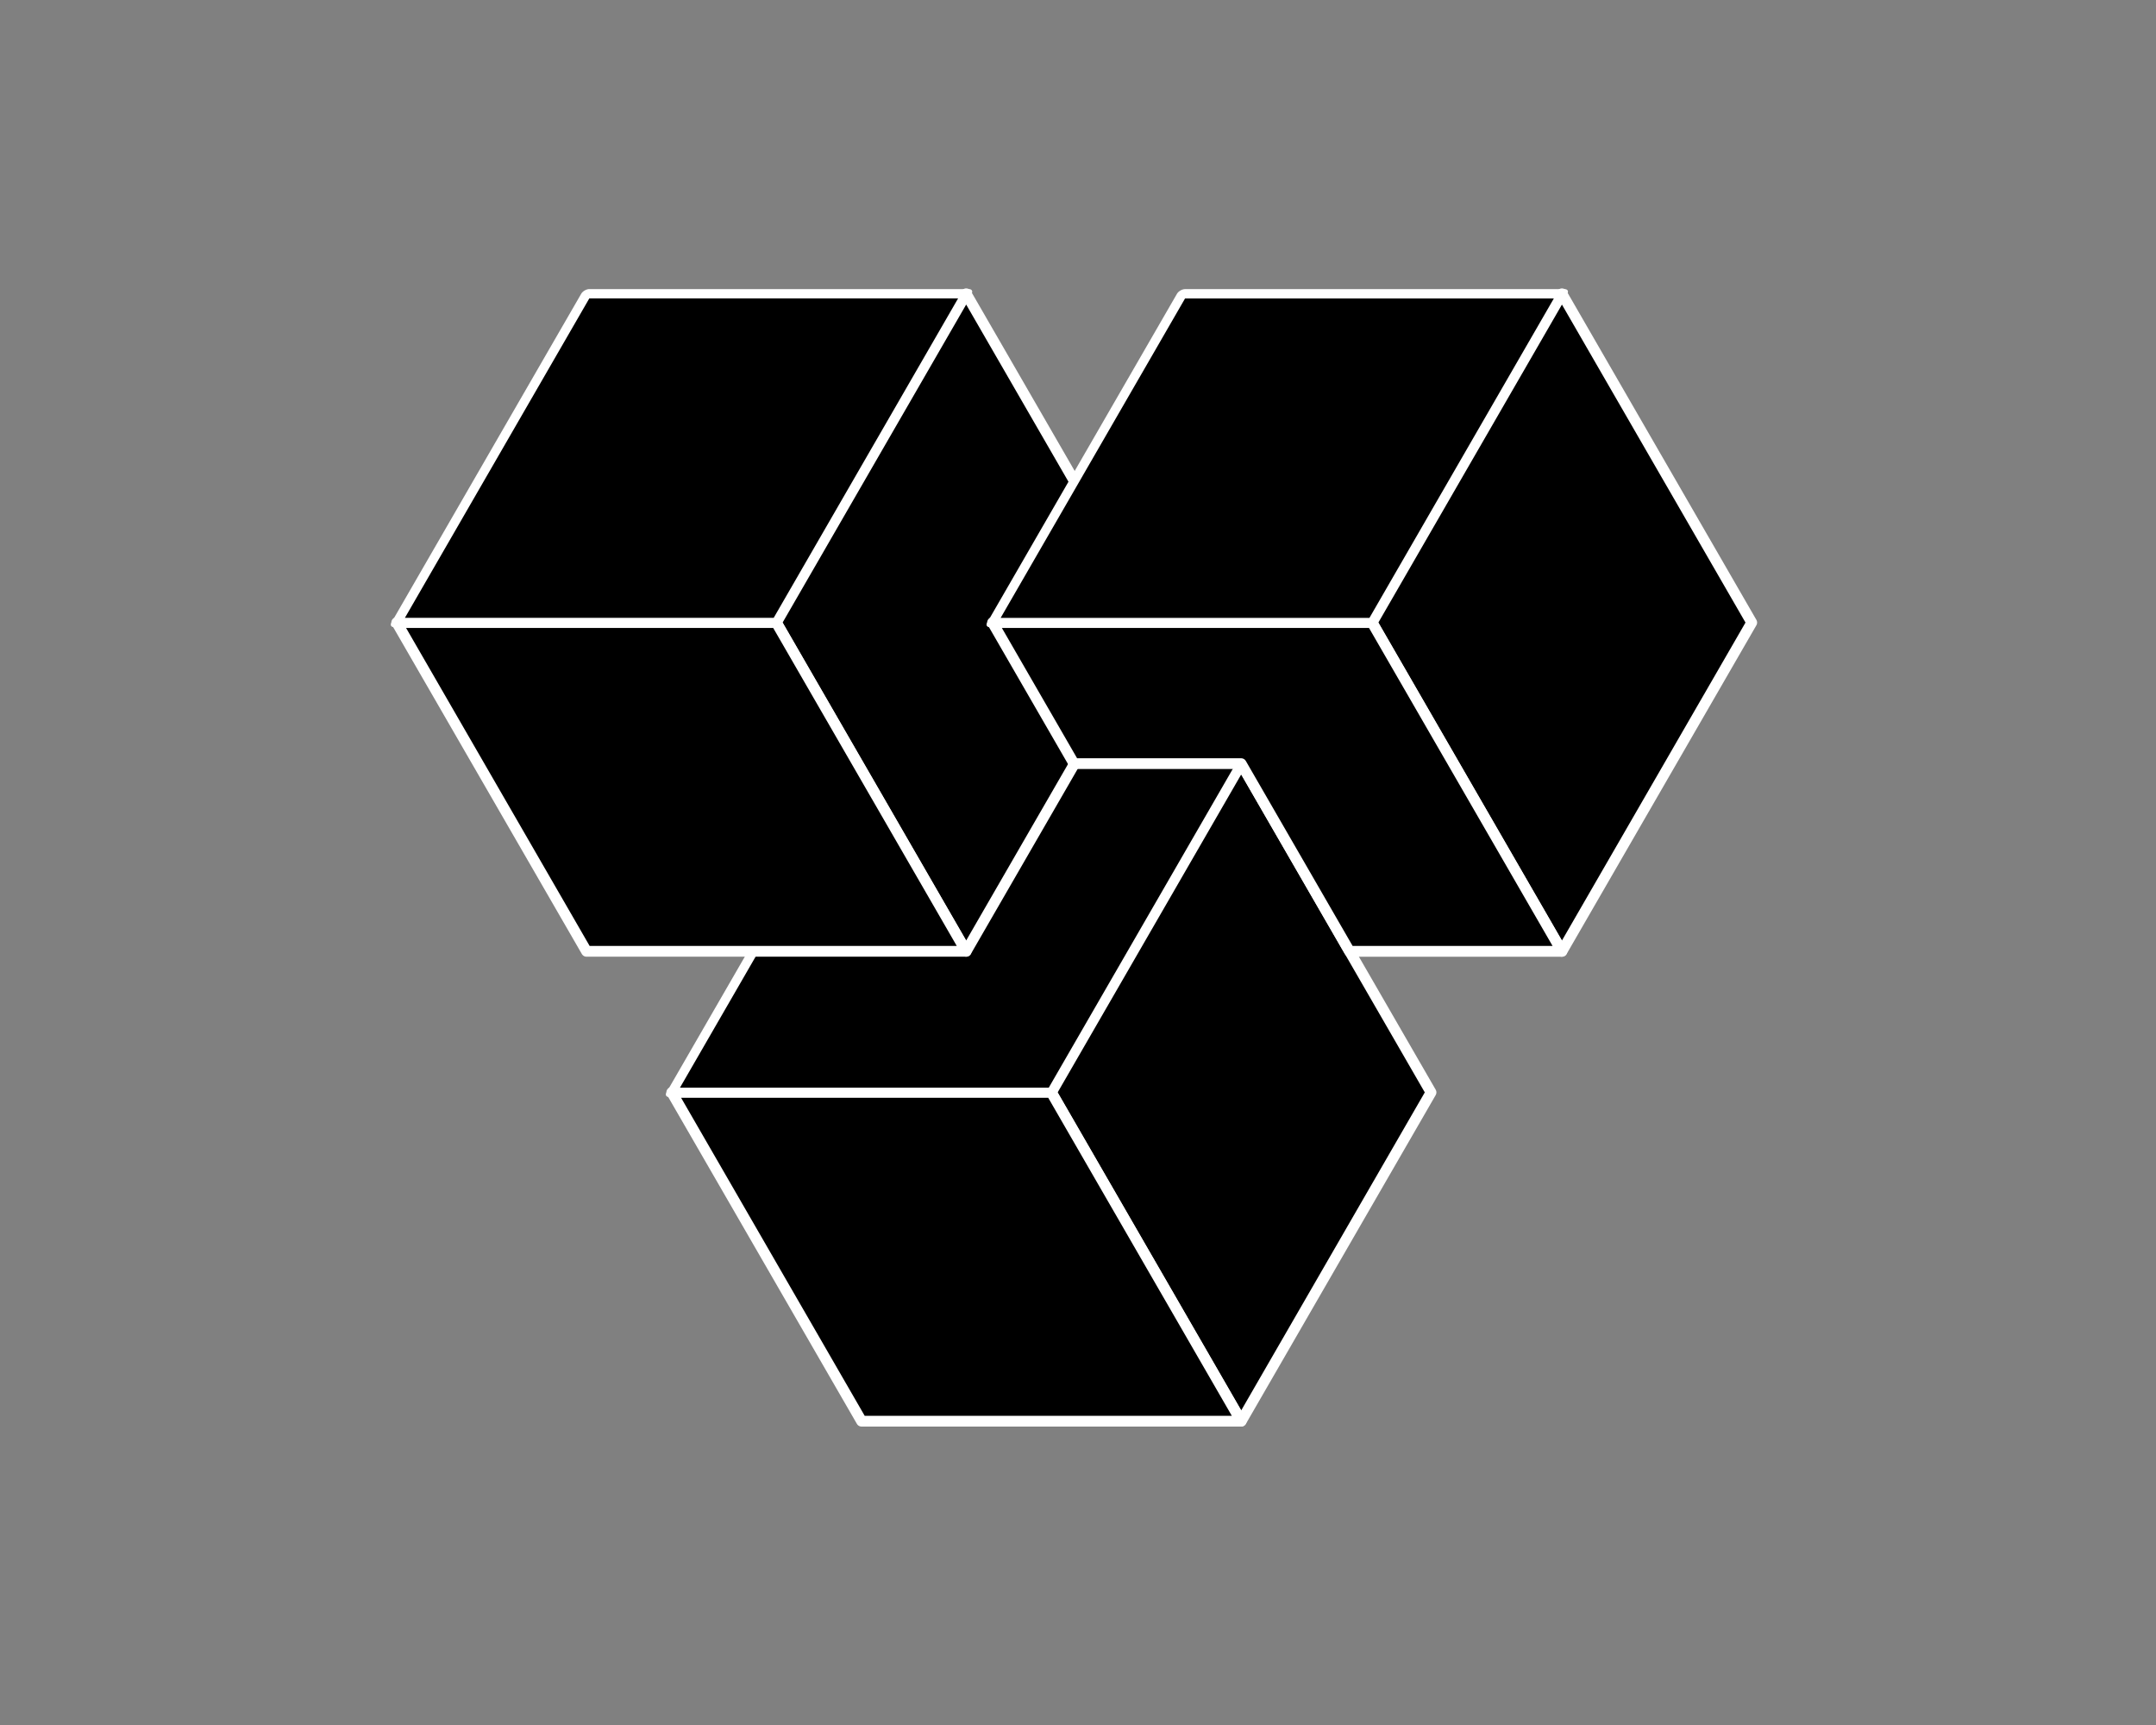 <svg width="200" height="160" viewBox="0 0 200 160" fill="none" xmlns="http://www.w3.org/2000/svg">
<rect x="0" y="0" width="200" height="160" fill="#808080" stroke="none"/>
<path d="M97.536 101.323L115.142 70.829L132.747 101.323L115.142 131.817L97.536 101.323Z" fill="black" stroke="white" stroke-linejoin="round"/>
<path d="M62.317 101.326L97.528 101.326L115.134 131.82L79.923 131.82L62.317 101.326Z" fill="black" stroke="white" stroke-linejoin="round"/>
<rect width="35.211" height="35.211" transform="matrix(1 0 -0.5 0.866 79.931 70.828)" fill="black" stroke="white" stroke-linejoin="round"/>
<path d="M72.022 57.742L89.627 27.248L107.233 57.742L89.627 88.235L72.022 57.742Z" fill="black" stroke="white" stroke-linejoin="round"/>
<path d="M36.803 57.745L72.014 57.745L89.619 88.238L54.408 88.238L36.803 57.745Z" fill="black" stroke="white" stroke-linejoin="round"/>
<rect width="35.211" height="35.211" transform="matrix(1 0 -0.5 0.866 54.416 27.247)" fill="black" stroke="white" stroke-linejoin="round"/>
<path d="M127.286 57.745L144.892 27.251L162.497 57.745L144.892 88.239L127.286 57.745Z" fill="black" stroke="white" stroke-linejoin="round"/>
<path fill-rule="evenodd" clip-rule="evenodd" d="M127.283 57.745L92.072 57.745L99.626 70.829H115.134L125.186 88.239L144.889 88.239L127.283 57.745Z" fill="black"/>
<path d="M92.072 57.745L92.072 57.245C91.894 57.245 91.729 57.34 91.639 57.495C91.55 57.65 91.55 57.84 91.639 57.995L92.072 57.745ZM127.283 57.745L127.716 57.495C127.627 57.34 127.462 57.245 127.283 57.245V57.745ZM99.626 70.829L99.193 71.079C99.282 71.233 99.447 71.329 99.626 71.329V70.829ZM115.134 70.829L115.567 70.579C115.478 70.424 115.313 70.329 115.134 70.329V70.829ZM125.186 88.239L124.753 88.489C124.842 88.644 125.007 88.739 125.186 88.739V88.239ZM144.889 88.239V88.739C145.068 88.739 145.233 88.644 145.322 88.489C145.411 88.334 145.411 88.144 145.322 87.989L144.889 88.239ZM92.072 58.245L127.283 58.245V57.245L92.072 57.245L92.072 58.245ZM100.059 70.579L92.505 57.495L91.639 57.995L99.193 71.079L100.059 70.579ZM115.134 70.329H99.626V71.329H115.134V70.329ZM125.619 87.989L115.567 70.579L114.701 71.079L124.753 88.489L125.619 87.989ZM144.889 87.739L125.186 87.739V88.739L144.889 88.739V87.739ZM126.85 57.995L144.456 88.489L145.322 87.989L127.716 57.495L126.85 57.995Z" fill="white"/>
<rect width="35.211" height="35.211" transform="matrix(1 0 -0.5 0.866 109.681 27.25)" fill="black" stroke="white" stroke-linejoin="round"/>
</svg>
